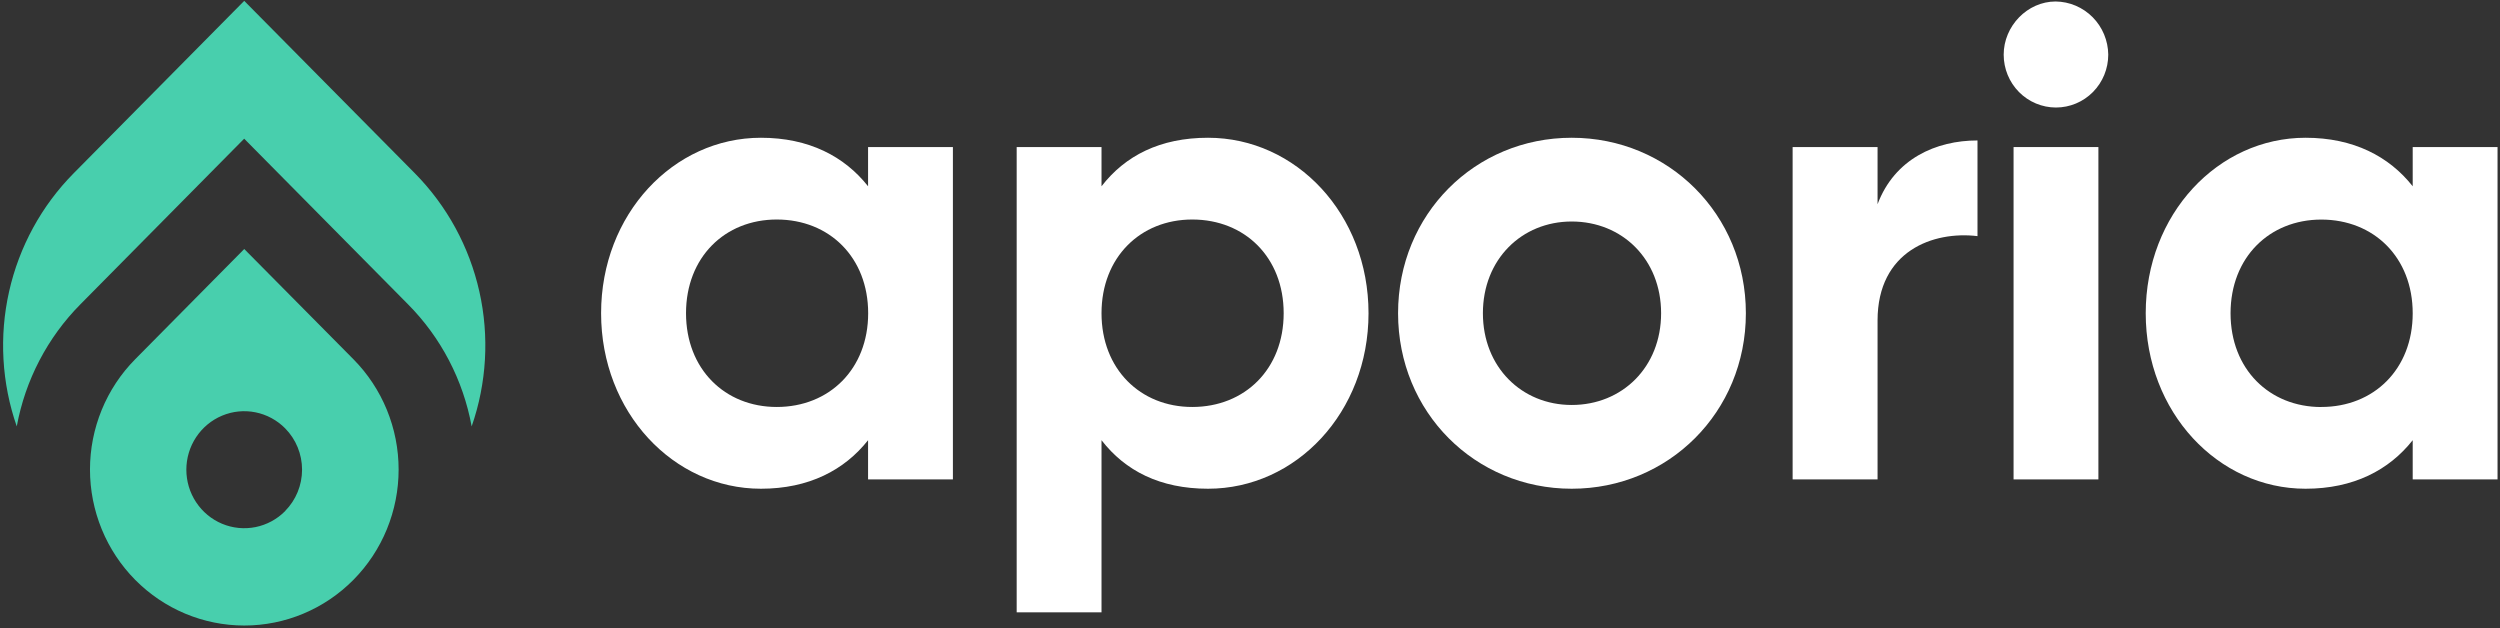 <?xml version="1.0" encoding="UTF-8"?> <svg xmlns="http://www.w3.org/2000/svg" width="378" height="95" viewBox="0 0 378 95" fill="none"><rect x="0" y="0" width="378" height="95" fill="#333333" stroke="none"/><path d="M131.252 28.165C127.674 23.643 122.305 20.829 115.047 20.829C101.822 20.829 90.886 32.386 90.886 47.361C90.886 62.336 101.822 73.896 115.047 73.896C122.305 73.896 127.674 71.081 131.252 66.559V72.487H144.079V22.234H131.252V28.165ZM117.448 61.534C109.593 61.534 103.726 55.804 103.726 47.361C103.726 38.917 109.577 33.191 117.448 33.191C125.403 33.191 131.267 38.92 131.267 47.361C131.267 55.801 125.388 61.534 117.448 61.534Z" fill="white"></path><path d="M182.655 20.829C175.397 20.829 170.127 23.543 166.549 28.165V22.235H153.722V92.585H166.549V66.559C170.127 71.182 175.397 73.896 182.655 73.896C195.979 73.896 206.921 62.339 206.921 47.361C206.921 32.382 195.979 20.829 182.655 20.829ZM180.269 61.534C172.413 61.534 166.549 55.804 166.549 47.361C166.549 38.917 172.413 33.191 180.269 33.191C188.223 33.191 194.091 38.92 194.091 47.361C194.091 55.801 188.223 61.534 180.269 61.534V61.534Z" fill="white"></path><path d="M237.639 20.829C223.017 20.829 211.388 32.386 211.388 47.361C211.388 62.336 223.02 73.896 237.639 73.896C252.257 73.896 263.976 62.339 263.976 47.361C263.976 32.382 252.254 20.829 237.639 20.829ZM237.639 61.232C230.082 61.232 224.214 55.502 224.214 47.361C224.214 39.219 230.082 33.492 237.639 33.492C245.292 33.492 251.159 39.222 251.159 47.361C251.159 55.499 245.292 61.232 237.639 61.232V61.232Z" fill="white"></path><path d="M283.887 30.879V22.234H271.045V72.487H283.887V48.468C283.887 37.914 292.337 34.898 298.997 35.703V21.237C292.719 21.231 286.457 24.03 283.887 30.879Z" fill="white"></path><path d="M310.813 0.225C306.538 0.225 302.957 3.942 302.957 8.266C302.957 10.386 303.79 12.418 305.272 13.917C306.755 15.415 308.766 16.257 310.862 16.257C312.959 16.257 314.97 15.415 316.452 13.917C317.935 12.418 318.768 10.386 318.768 8.266C318.745 6.141 317.899 4.109 316.413 2.606C314.926 1.103 312.915 0.248 310.813 0.225V0.225Z" fill="white"></path><path d="M317.278 22.235H304.451V72.487H317.278V22.235Z" fill="white"></path><path d="M364.801 22.235V28.165C361.224 23.643 355.854 20.829 348.596 20.829C335.371 20.829 324.433 32.386 324.433 47.361C324.433 62.336 335.371 73.896 348.596 73.896C355.854 73.896 361.224 71.081 364.801 66.559V72.487H377.628V22.235H364.801ZM350.982 61.543C343.127 61.543 337.26 55.814 337.26 47.37C337.26 38.927 343.127 33.2 350.982 33.2C358.937 33.2 364.801 38.93 364.801 47.37C364.801 55.81 358.937 61.534 350.982 61.534V61.543Z" fill="white"></path><path d="M62.713 26.187L36.926 0.13L11.148 26.187C6.288 31.099 2.901 37.299 1.377 44.073C-0.148 50.847 0.254 57.918 2.534 64.471C3.824 57.466 7.187 51.021 12.178 45.99L36.92 20.97L61.671 45.99C66.669 51.016 70.033 57.463 71.315 64.471C73.597 57.919 74 50.849 72.478 44.075C70.956 37.301 67.571 31.1 62.713 26.187V26.187Z" fill="#48CFAD"></path><path d="M36.929 37.65L20.441 54.317C18.274 56.507 16.555 59.107 15.382 61.969C14.21 64.83 13.606 67.897 13.606 70.995C13.606 74.092 14.21 77.159 15.382 80.021C16.555 82.882 18.274 85.483 20.441 87.673V87.673C24.816 92.095 30.751 94.58 36.938 94.58C43.126 94.58 49.06 92.095 53.436 87.673V87.673C55.603 85.483 57.322 82.882 58.495 80.021C59.667 77.159 60.271 74.092 60.271 70.995C60.271 67.897 59.667 64.83 58.495 61.969C57.322 59.107 55.603 56.507 53.436 54.317L36.929 37.65ZM43.117 77.273C41.893 78.511 40.334 79.354 38.636 79.696C36.938 80.037 35.179 79.862 33.579 79.193C31.98 78.524 30.613 77.39 29.651 75.935C28.689 74.48 28.176 72.77 28.176 71.02C28.176 69.27 28.689 67.56 29.651 66.105C30.613 64.65 31.98 63.516 33.579 62.847C35.179 62.177 36.938 62.002 38.636 62.344C40.334 62.686 41.893 63.529 43.117 64.767C44.753 66.424 45.672 68.67 45.672 71.012C45.672 73.354 44.753 75.6 43.117 77.257V77.273Z" fill="#48CFAD"></path></svg> 